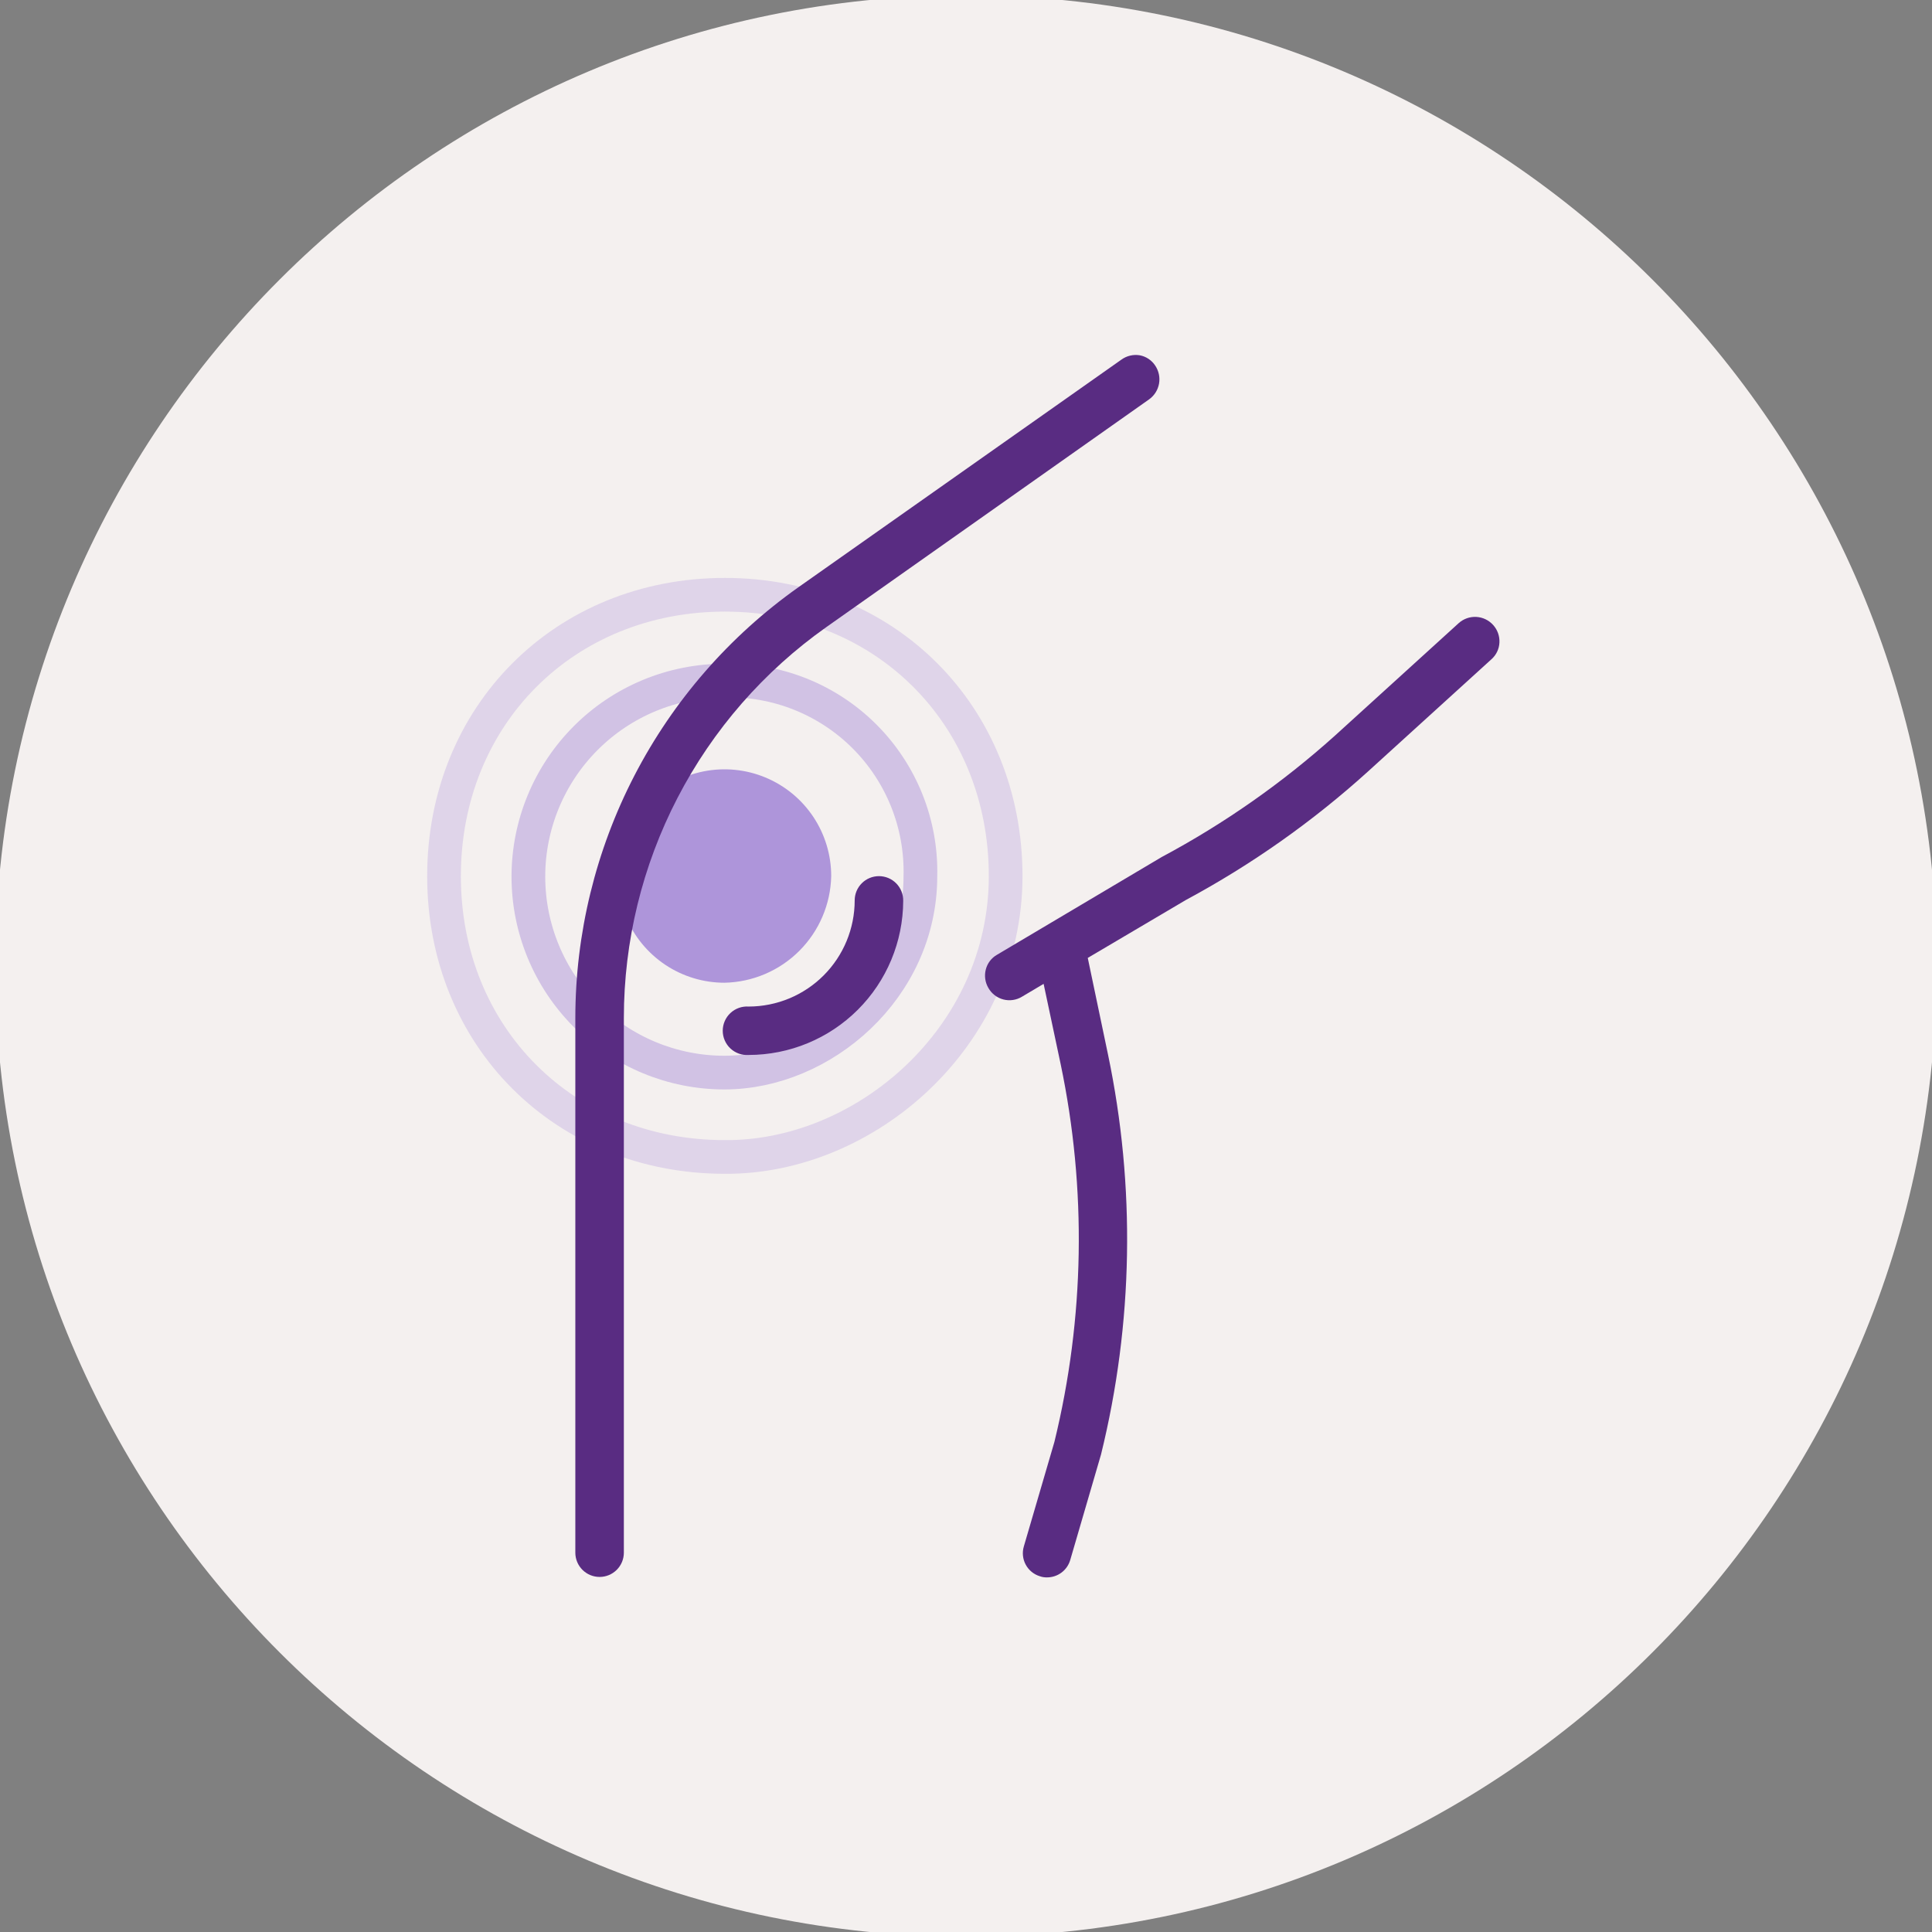 <svg width="172" height="172" viewBox="0 0 172 172" fill="none" xmlns="http://www.w3.org/2000/svg">
<rect x="0" y="0" width="172" height="172" fill="#808080" stroke="none"/>
<g clip-path="url(#clip0_213_39)">
<path d="M86 172.42C133.728 172.42 172.42 133.728 172.42 86C172.42 38.272 133.728 -0.42 86 -0.42C38.272 -0.42 -0.42 38.272 -0.42 86C-0.42 133.728 38.272 172.42 86 172.42Z" fill="#F4F0EF"/>
<path opacity="0.3" d="M89.53 78C89.53 63.69 78.8 52.95 64.53 52.95C50.26 52.95 39.53 63.69 39.53 78C39.53 92.31 50.26 103 64.53 103C77 103.09 89.53 92.35 89.53 78Z" stroke="#AE95DA" stroke-width="3" stroke-miterlimit="10"/>
<path opacity="0.5" d="M81.94 78C81.996 75.695 81.583 73.402 80.726 71.262C79.868 69.121 78.584 67.178 76.952 65.549C75.32 63.921 73.373 62.641 71.231 61.789C69.088 60.936 66.795 60.528 64.49 60.59C59.862 60.59 55.423 62.428 52.151 65.701C48.879 68.974 47.04 73.412 47.04 78.04C47.04 82.668 48.879 87.106 52.151 90.379C55.423 93.651 59.862 95.49 64.49 95.49C73.21 95.49 81.94 88 81.94 78Z" stroke="#AE95DA" stroke-width="3" stroke-miterlimit="10"/>
<path d="M74 78C74.002 76.12 73.446 74.282 72.403 72.718C71.36 71.154 69.876 69.935 68.14 69.215C66.404 68.495 64.493 68.306 62.649 68.672C60.805 69.038 59.112 69.943 57.782 71.272C56.453 72.602 55.548 74.295 55.182 76.139C54.816 77.983 55.005 79.894 55.725 81.63C56.445 83.366 57.664 84.85 59.228 85.893C60.792 86.936 62.63 87.492 64.51 87.49C67.01 87.436 69.393 86.419 71.161 84.651C72.929 82.883 73.946 80.5 74 78Z" fill="#AE95DA"/>
<path d="M132.93 55.64C132.546 55.212 132.009 54.954 131.435 54.922C130.861 54.891 130.299 55.087 129.87 55.47L118.87 65.47C114.177 69.691 108.989 73.328 103.42 76.3L88.76 85C88.513 85.141 88.296 85.33 88.124 85.557C87.953 85.784 87.829 86.044 87.76 86.32C87.62 86.873 87.702 87.458 87.99 87.95C88.132 88.202 88.323 88.424 88.552 88.6C88.781 88.777 89.044 88.906 89.324 88.979C89.604 89.052 89.896 89.067 90.182 89.024C90.469 88.982 90.743 88.882 90.99 88.73L92.91 87.59L94.43 94.75C96.756 105.858 96.564 117.346 93.87 128.37L91.15 137.67C90.988 138.212 91.048 138.797 91.316 139.295C91.584 139.794 92.038 140.166 92.58 140.33C92.782 140.402 92.996 140.436 93.21 140.43C93.676 140.431 94.131 140.281 94.504 140.001C94.877 139.721 95.15 139.328 95.28 138.88L98.02 129.49C100.894 117.813 101.106 105.64 98.64 93.87L96.84 85.28L105.58 80.12C111.422 76.979 116.862 73.141 121.78 68.69L132.78 58.69C132.992 58.502 133.165 58.273 133.287 58.017C133.409 57.761 133.478 57.483 133.49 57.2C133.517 56.626 133.316 56.065 132.93 55.64Z" fill="#592C82"/>
<path d="M73.58 55.82L102.32 35.54C102.779 35.205 103.09 34.705 103.187 34.145C103.284 33.585 103.159 33.01 102.84 32.54C102.684 32.304 102.483 32.102 102.247 31.946C102.012 31.79 101.748 31.682 101.47 31.63C101.184 31.583 100.892 31.593 100.611 31.66C100.329 31.727 100.064 31.849 99.83 32.02L71.08 52.28C64.945 56.619 59.94 62.366 56.484 69.039C53.029 75.712 51.224 83.116 51.22 90.63V138.23C51.22 138.803 51.447 139.352 51.853 139.757C52.258 140.162 52.807 140.39 53.38 140.39C53.953 140.39 54.502 140.162 54.907 139.757C55.312 139.352 55.54 138.803 55.54 138.23V90.63C55.54 83.807 57.179 77.085 60.319 71.027C63.458 64.969 68.006 59.754 73.58 55.82Z" fill="#592C82"/>
<path d="M78.25 78C77.677 78 77.128 78.228 76.723 78.633C76.318 79.038 76.09 79.587 76.09 80.16C76.09 82.665 75.096 85.067 73.326 86.839C71.556 88.611 69.155 89.607 66.65 89.61C66.355 89.59 66.058 89.631 65.779 89.73C65.501 89.829 65.245 89.984 65.029 90.187C64.812 90.389 64.64 90.633 64.522 90.905C64.404 91.176 64.343 91.469 64.343 91.765C64.343 92.061 64.404 92.354 64.522 92.625C64.64 92.897 64.812 93.141 65.029 93.343C65.245 93.546 65.501 93.701 65.779 93.8C66.058 93.899 66.355 93.94 66.65 93.92C70.292 93.917 73.784 92.472 76.363 89.901C78.942 87.33 80.397 83.842 80.41 80.2C80.415 79.913 80.363 79.628 80.257 79.361C80.151 79.094 79.993 78.852 79.792 78.647C79.591 78.442 79.351 78.279 79.086 78.168C78.821 78.057 78.537 78 78.25 78Z" fill="#592C82"/>
</g>
<defs>
<clipPath id="clip0_213_39">
<rect width="172" height="172" fill="white"/>
</clipPath>
</defs>
</svg>
